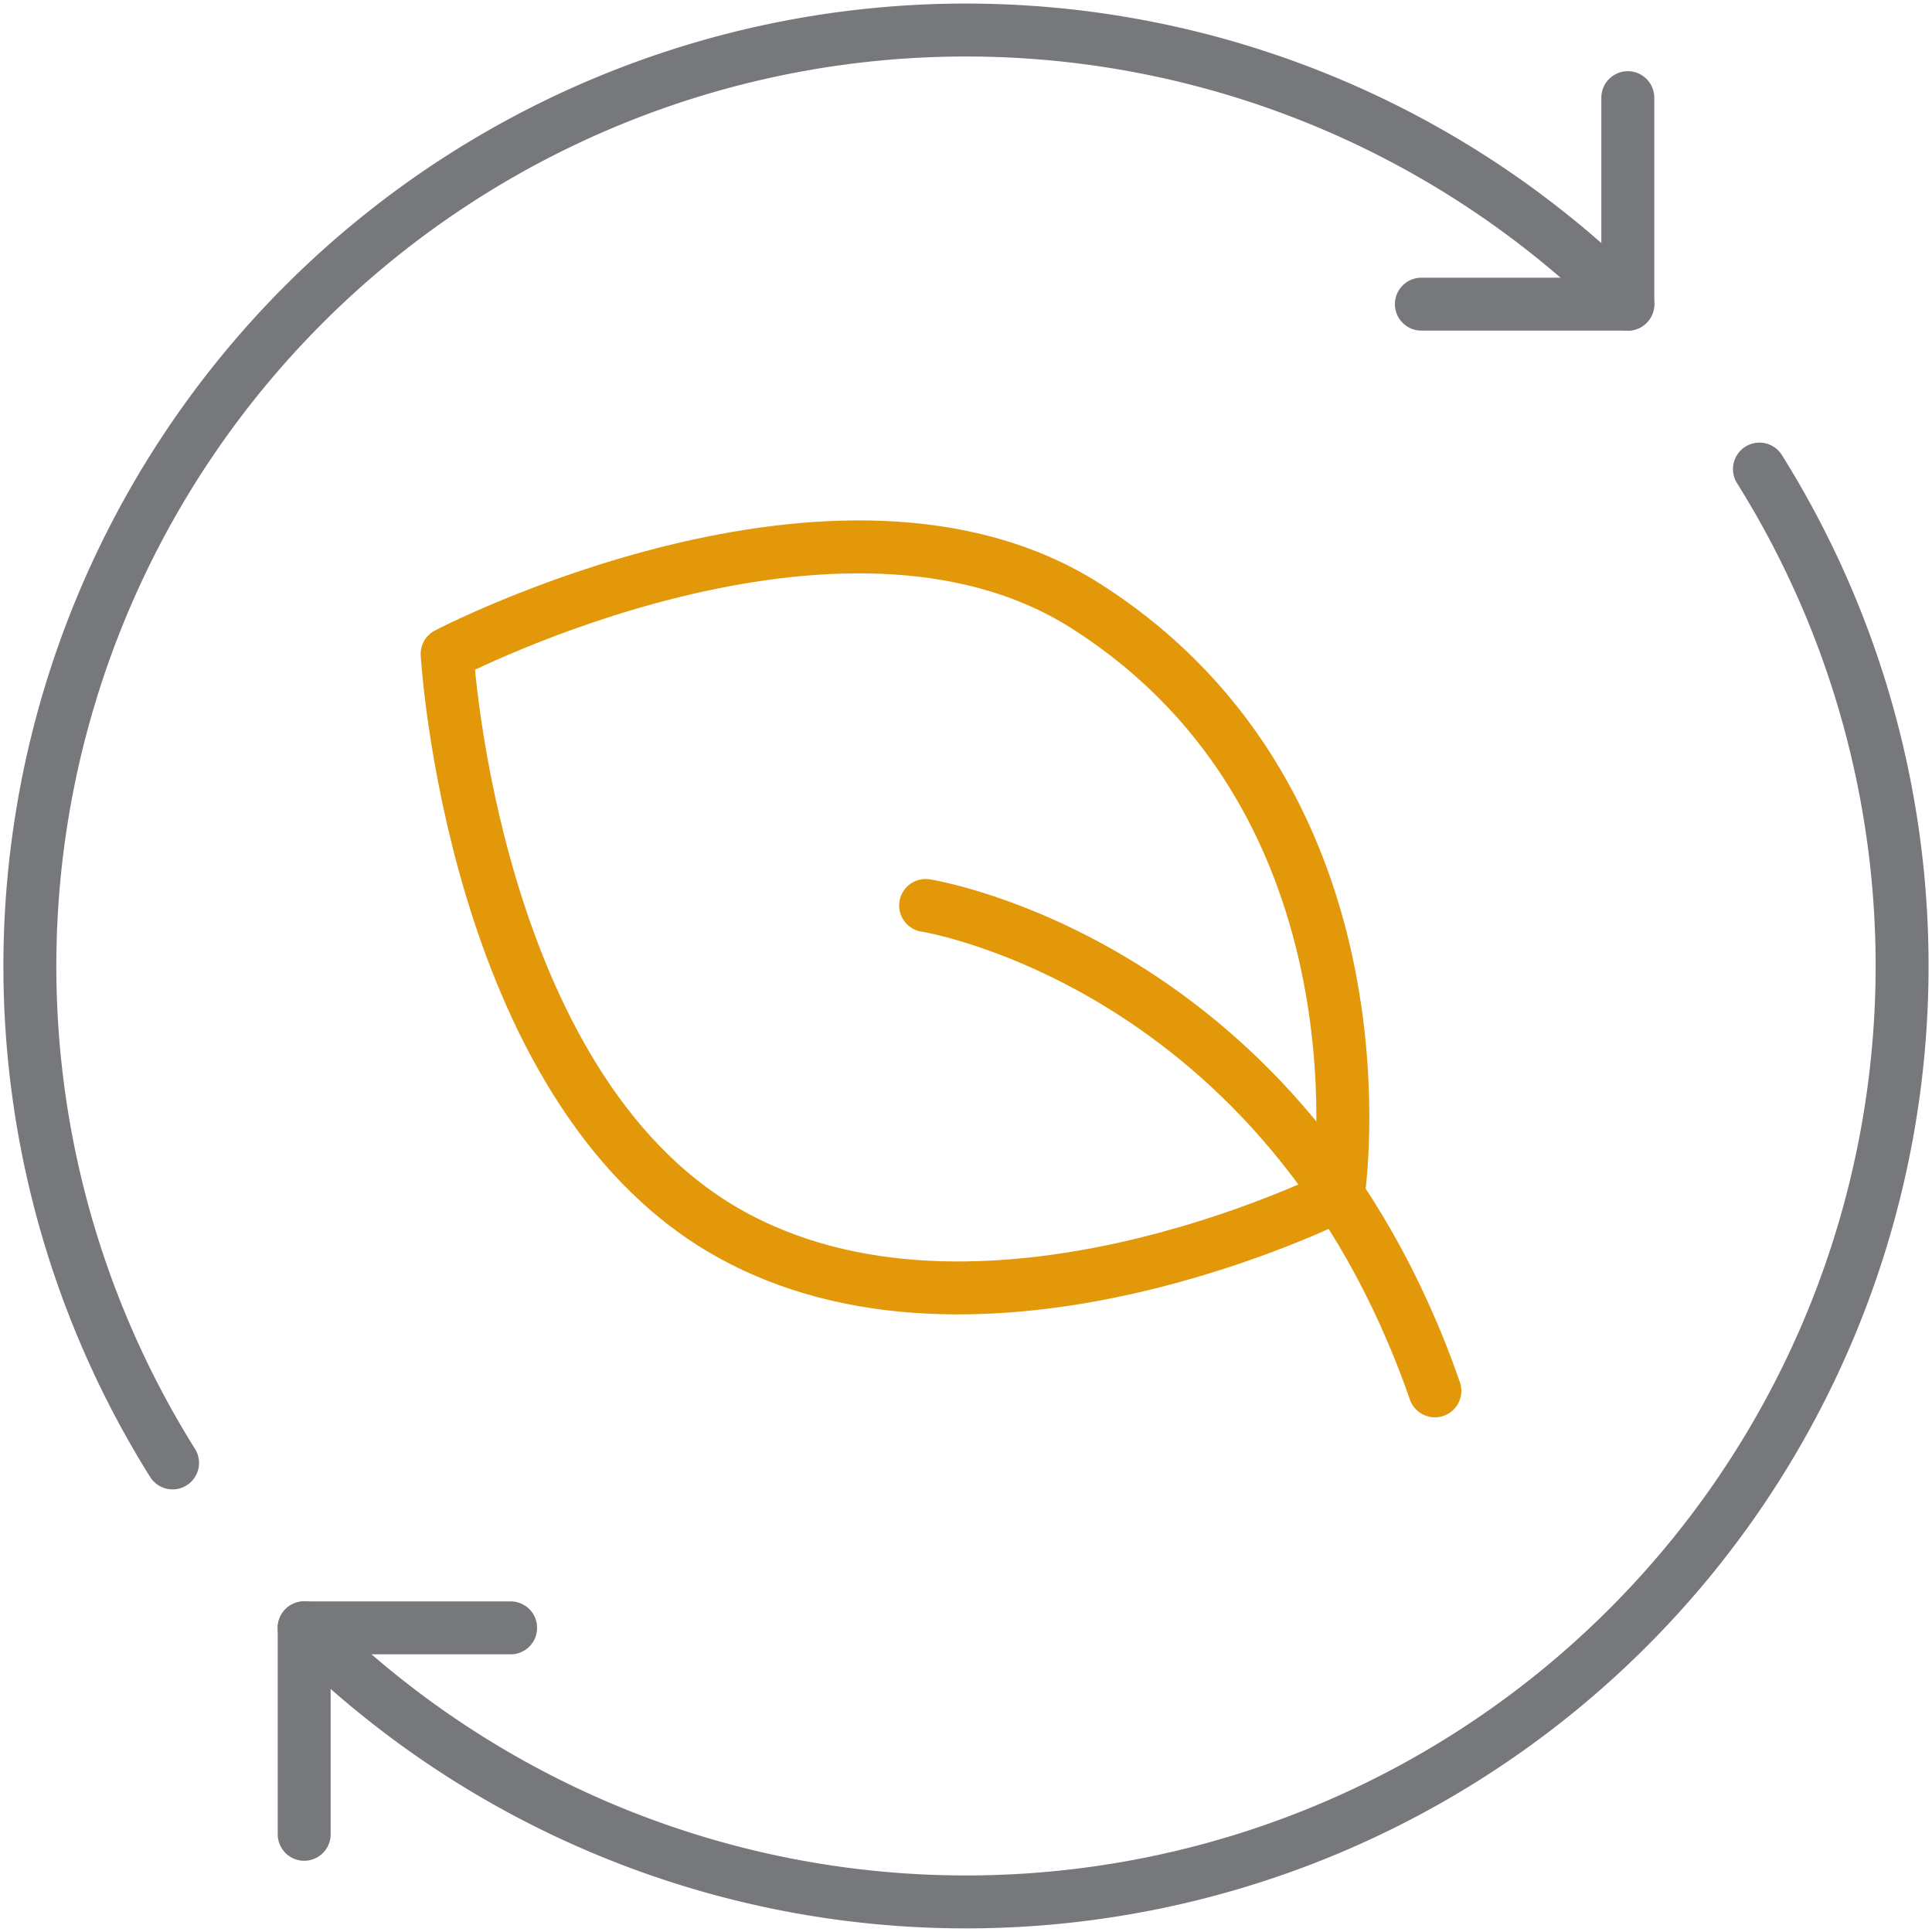 <svg xmlns="http://www.w3.org/2000/svg" xmlns:xlink="http://www.w3.org/1999/xlink" id="Grupo_2888" data-name="Grupo 2888" width="109.495" height="109.495" viewBox="0 0 109.495 109.495"><defs><clipPath id="clip-path"><rect id="Ret&#xE2;ngulo_1498" data-name="Ret&#xE2;ngulo 1498" width="109.495" height="109.495" fill="none" stroke="#77787b" stroke-width="3"></rect></clipPath></defs><g id="Grupo_2887" data-name="Grupo 2887" transform="translate(0 0)" clip-path="url(#clip-path)"><path id="Caminho_3312" data-name="Caminho 3312" d="M9.079,82.209A53.053,53.053,0,0,1,91.557,16.538" transform="translate(0.701 0.701)" fill="none" stroke="#77787b" stroke-linecap="round" stroke-linejoin="round" stroke-width="3"></path><path id="Caminho_3313" data-name="Caminho 3313" d="M47.36,14.957h11.7V3.254" transform="translate(33.195 2.281)" fill="none" stroke="#77787b" stroke-linecap="round" stroke-linejoin="round" stroke-width="3"></path><path id="Caminho_3314" data-name="Caminho 3314" d="M92.612,15.63A53.053,53.053,0,0,1,10.134,81.3" transform="translate(7.103 10.955)" fill="none" stroke="#77787b" stroke-linecap="round" stroke-linejoin="round" stroke-width="3"></path><path id="Caminho_3315" data-name="Caminho 3315" d="M21.837,54.24h-11.7v11.7" transform="translate(7.103 38.018)" fill="none" stroke="#77787b" stroke-linecap="round" stroke-linejoin="round" stroke-width="3"></path><path id="Caminho_3316" data-name="Caminho 3316" d="M51.106,21.581C68.81,32.86,65.4,54.97,65.4,54.97S45.006,65.286,30.655,57,14.9,24.291,14.9,24.291,37.131,12.678,51.106,21.581Z" transform="translate(10.442 12.772)" fill="none" stroke="#e3980a" stroke-linecap="round" stroke-linejoin="round" stroke-width="3"></path><path id="Caminho_3317" data-name="Caminho 3317" d="M30.842,30.17s20.4,3.181,28.861,27.509" transform="translate(21.618 21.147)" fill="none" stroke="#e3980a" stroke-linecap="round" stroke-linejoin="round" stroke-width="3"></path></g></svg>